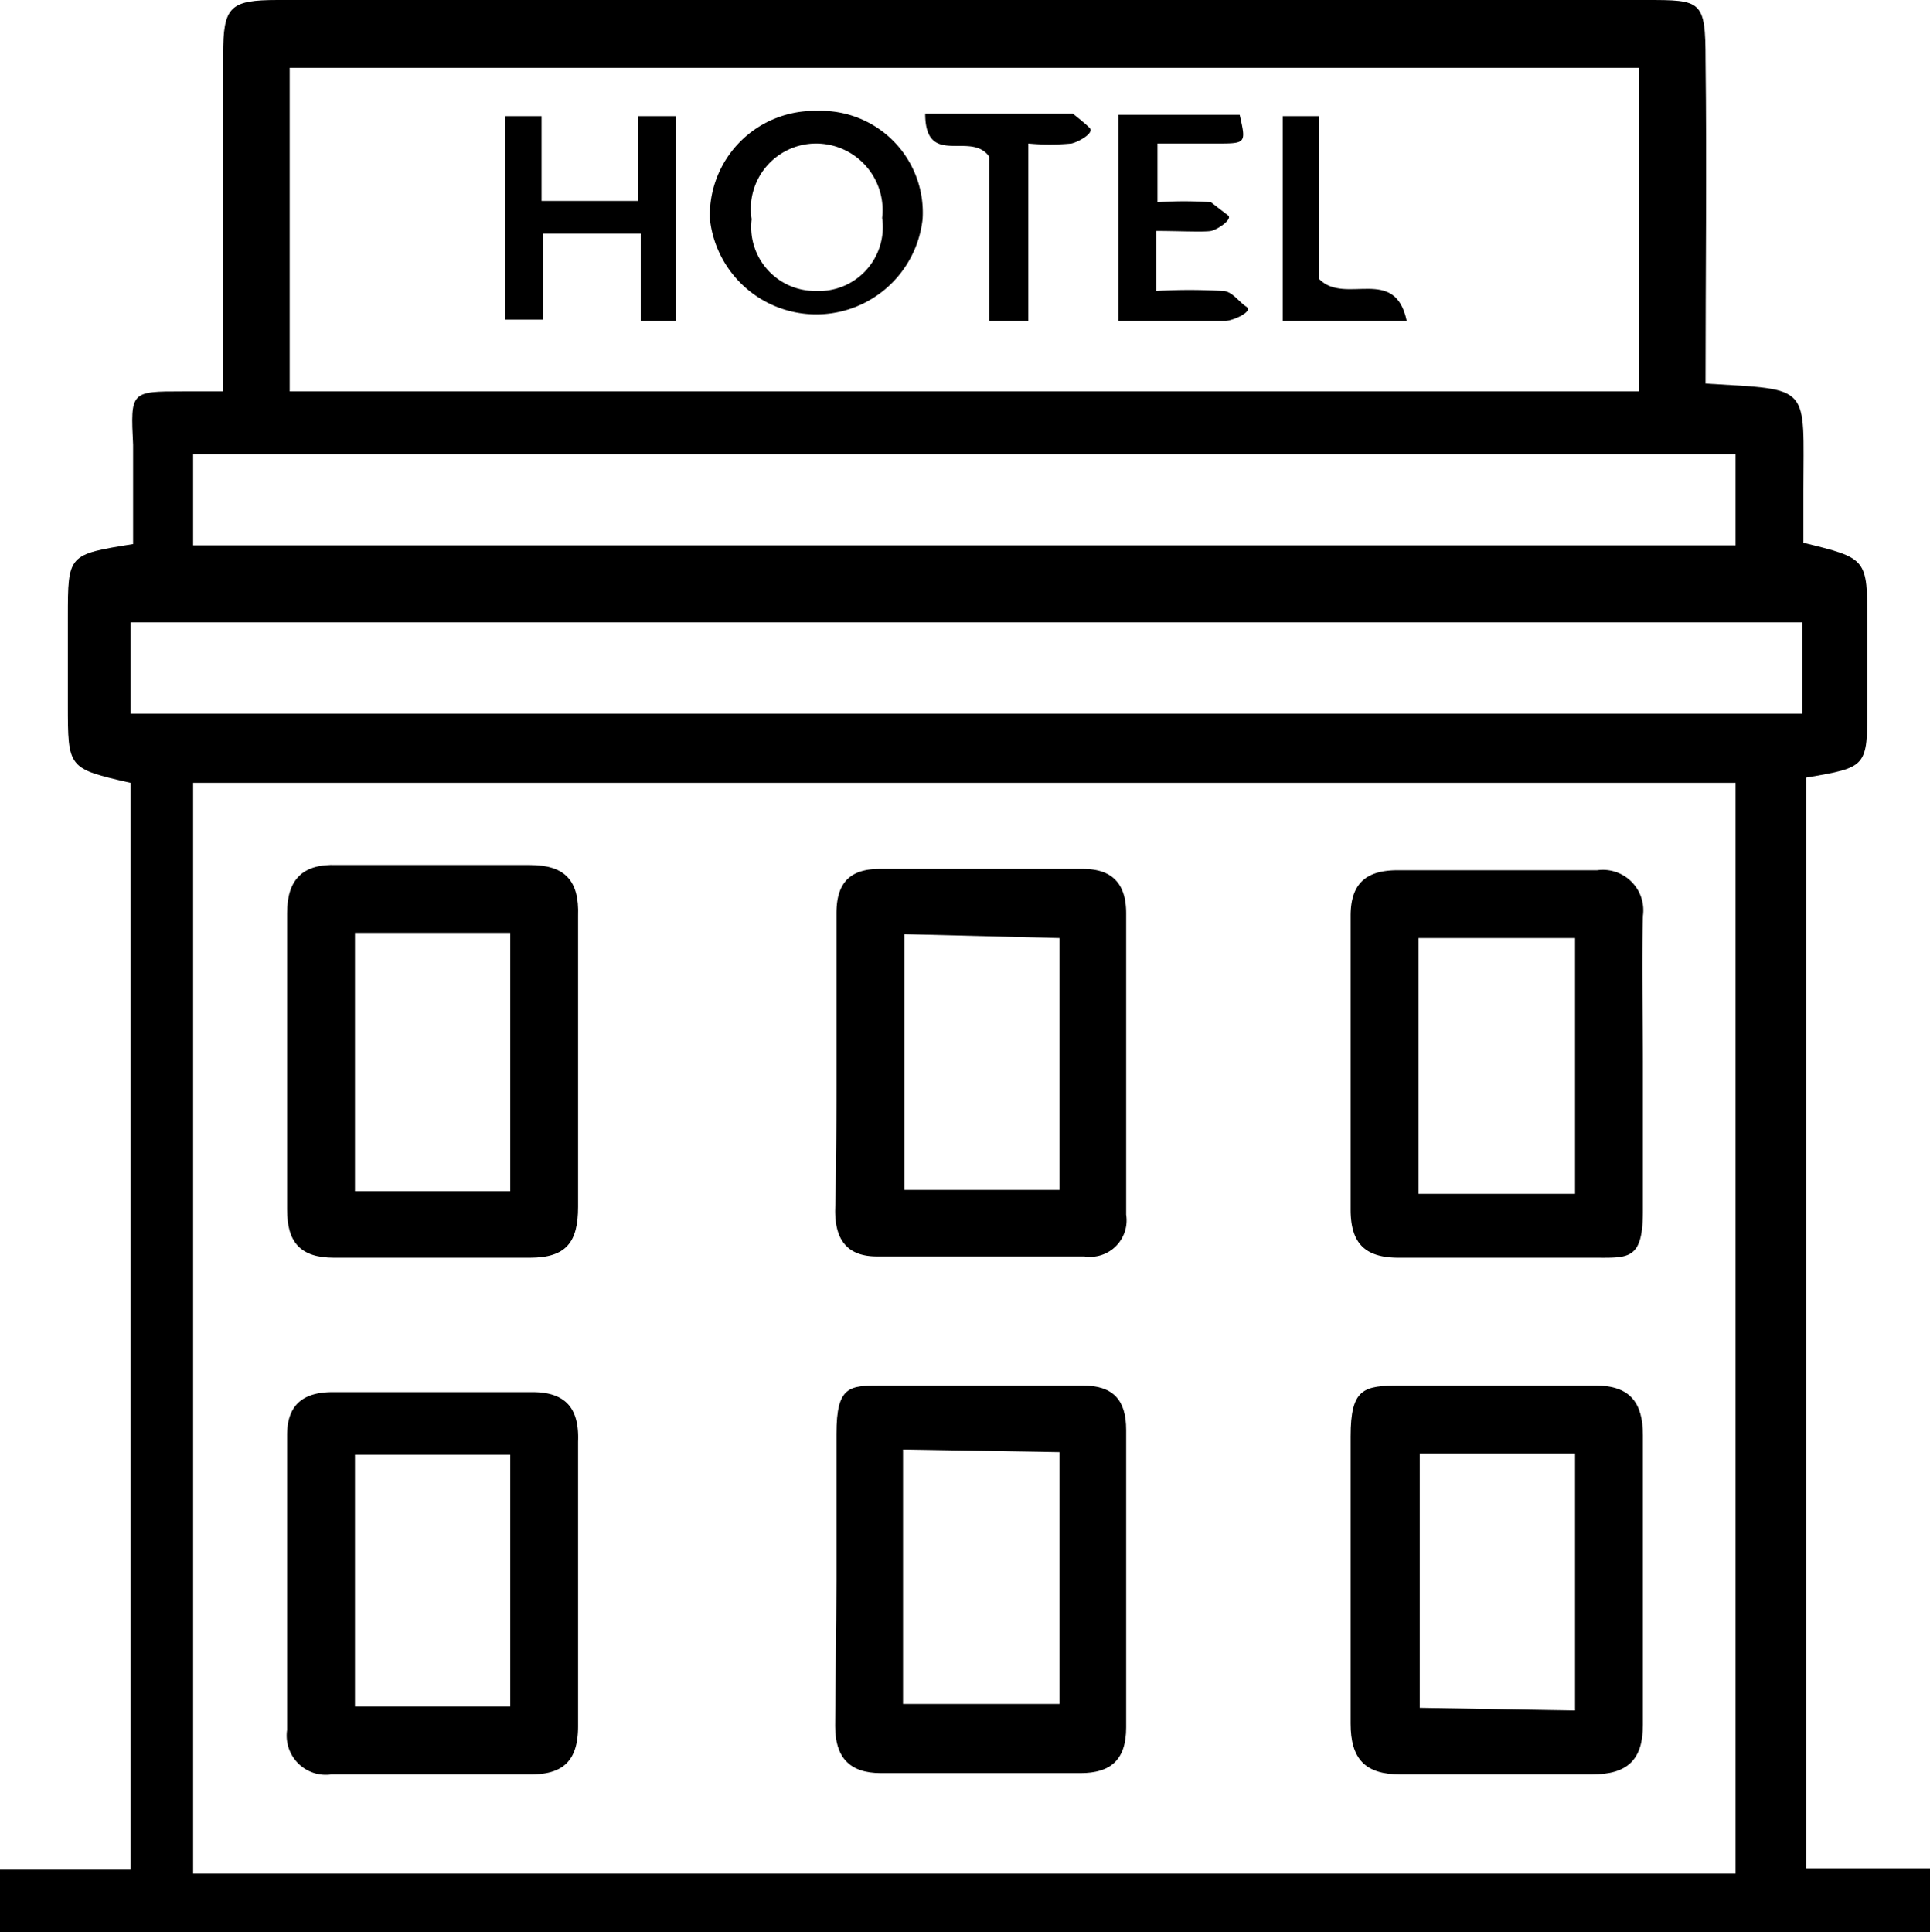 <svg xmlns="http://www.w3.org/2000/svg" viewBox="0 0 14.79 14.81"><g id="Layer_2" data-name="Layer 2"><g id="Layer_2-2" data-name="Layer 2"><path d="M13.07,2.94c.82.05.75,0,.75.82v.4c.49.12.49.12.49.61v.64c0,.47,0,.47-.47.55v8.36h.95v.49H0v-.48H1V6c-.48-.11-.48-.11-.48-.6V4.73c0-.48,0-.48.5-.56V3.41C1,3,1,3,1.4,3h.31V.42c0-.37.05-.42.42-.42H12.61c.43,0,.46,0,.46.46C13.08,1.28,13.07,2.1,13.07,2.94ZM1.48,6v8.36H13.3V6ZM12.56,3V.52H2.22V3Zm1.25,1.77H1v.7H13.81ZM1.48,3.48v.7H13.3v-.7Z"/><path d="M4.43,12.1v1.13c0,.25-.1.37-.36.37H2.54a.3.3,0,0,1-.34-.34V11c0-.23.12-.33.35-.33q.77,0,1.53,0c.26,0,.36.13.35.38Zm-.52-.95H2.72v1.93H3.91Z"/><path d="M10.35,12.11c0-.36,0-.73,0-1.1s.1-.39.38-.39q.75,0,1.5,0c.26,0,.36.13.36.38q0,1.11,0,2.22c0,.27-.12.38-.39.38H10.73c-.27,0-.38-.12-.38-.39S10.35,12.48,10.35,12.11Zm1.72,1V11.14H10.88v1.95Z"/><path d="M4.43,8.15v1.1c0,.27-.09.39-.37.39H2.56c-.26,0-.36-.12-.36-.37V7c0-.26.12-.38.38-.37H4.06c.27,0,.38.12.37.39Zm-.52-1H2.72V9.13H3.91Z"/><path d="M12.59,8.15c0,.37,0,.75,0,1.13s-.11.36-.37.36h-1.5c-.26,0-.37-.11-.37-.37q0-1.12,0-2.25c0-.24.11-.35.36-.35h1.53a.31.31,0,0,1,.35.35C12.58,7.4,12.59,7.77,12.59,8.15Zm-1.72,1h1.2V7.19h-1.2Z"/><path d="M6.41,12.11c0-.37,0-.75,0-1.12s.1-.37.34-.37H8.3c.23,0,.33.11.33.34q0,1.14,0,2.28c0,.25-.12.35-.35.35H6.75c-.24,0-.35-.12-.35-.36S6.41,12.49,6.41,12.11Zm.51-1v1.95h1.2V11.13Z"/><path d="M6.41,8.16V7c0-.23.1-.34.33-.34H8.3c.22,0,.33.11.33.34q0,1.16,0,2.31a.28.28,0,0,1-.32.32H6.72c-.23,0-.32-.13-.32-.35C6.41,8.91,6.41,8.54,6.41,8.16Zm.52-1V9.12H8.12V7.19Z"/><path d="M6.26.85a.78.78,0,0,1,.81.83.82.82,0,0,1-1.63,0A.8.8,0,0,1,6.26.85Zm.5.82a.51.51,0,0,0-.51-.57.5.5,0,0,0-.49.58.49.49,0,0,0,.49.55A.49.49,0,0,0,6.76,1.67Z"/><path d="M4.91,1.79H4.16v.66l-.29,0V.89h.28v.65h.74V.89l.29,0V2.46l-.27,0Z"/><path d="M8.57.88H9.5c.05.22.05.22-.18.22H8.87v.45a2.84,2.84,0,0,1,.41,0s.09.07.13.1-.08.11-.13.12-.26,0-.42,0v.46a4.34,4.34,0,0,1,.51,0c.07,0,.12.08.18.12s-.11.11-.16.11H8.57Z"/><path d="M7.88,2.46h-.3V1.2c-.14-.2-.49.09-.49-.33.39,0,.76,0,1.13,0,0,0,.09.07.13.11s-.09.11-.14.12a1.76,1.76,0,0,1-.33,0Z"/><path d="M9.83,2.46V.89l.28,0V2.14c.2.2.58-.11.67.32Z"/></g></g></svg>